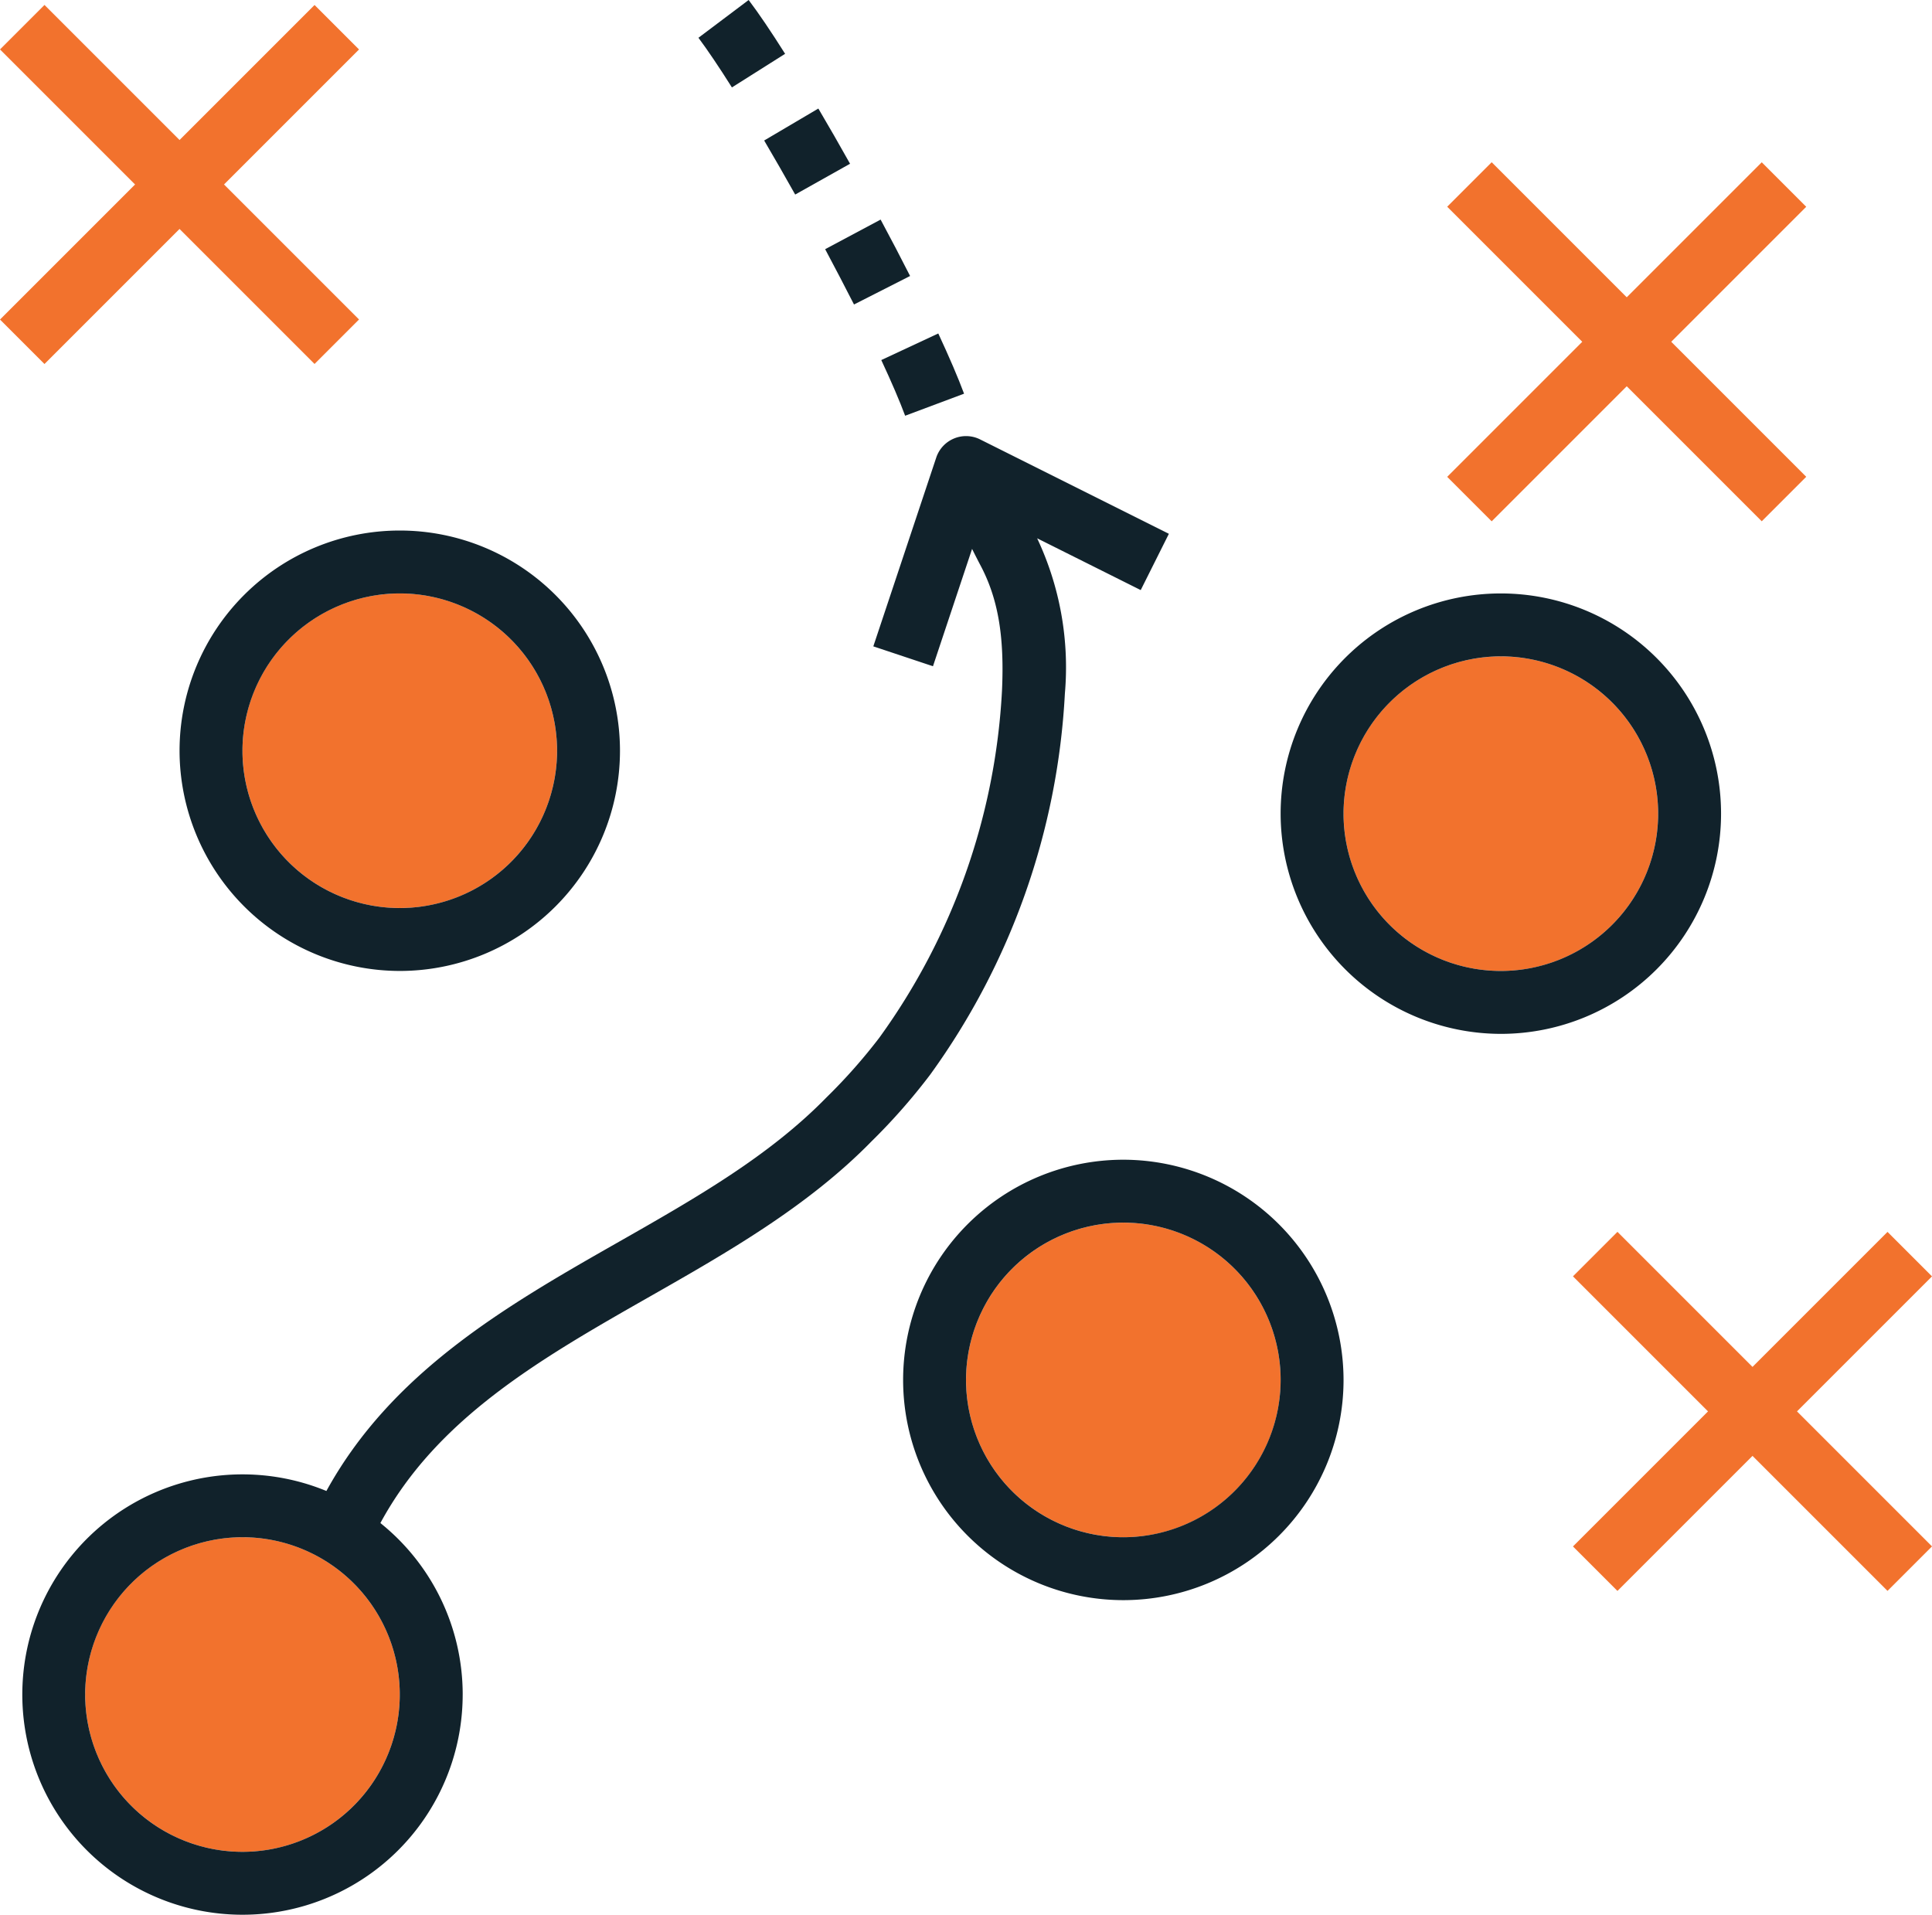 <svg xmlns="http://www.w3.org/2000/svg" width="145.743" height="144.441" viewBox="0 0 145.743 144.441"><defs><style>.a{fill:#f2722d;}.b{fill:#11222b;}</style></defs><g transform="translate(-10.188 -9.812)"><circle class="a" cx="11.866" cy="11.866" r="11.866" transform="translate(16.613 125.775)"/><path class="b" d="M38.886,208.036A16.579,16.579,0,0,0,32.677,195.1c4.265-7.877,11.989-12.341,20.186-17.006,5.916-3.368,12.034-6.849,16.854-11.778a45.945,45.945,0,0,0,4.431-5.036,53.811,53.811,0,0,0,10.164-28.744,22.83,22.83,0,0,0-2.091-11.721l7.813,3.906,2.124-4.246-14.239-7.12a2.372,2.372,0,0,0-3.311,1.372l-4.746,14.239,4.5,1.5,2.95-8.852c.225.451.432.859.6,1.177,1.353,2.527,1.849,5.378,1.656,9.524A49.016,49.016,0,0,1,70.306,158.5a42.139,42.139,0,0,1-3.985,4.5c-4.352,4.454-9.915,7.62-15.805,10.971-8.382,4.77-16.985,9.747-21.912,18.71a16.61,16.61,0,1,0,10.281,15.354ZM22.273,196.17a11.866,11.866,0,1,1-11.866,11.866A11.879,11.879,0,0,1,22.273,196.17Z" transform="translate(6.206 -70.395)"/><circle class="a" cx="11.866" cy="11.866" r="11.866" transform="translate(83.062 102.043)"/><path class="b" d="M246.273,297.106a16.612,16.612,0,1,0,16.612,16.612A16.634,16.634,0,0,0,246.273,297.106Zm0,28.478a11.866,11.866,0,1,1,11.866-11.866A11.879,11.879,0,0,1,246.273,325.584Z" transform="translate(-151.345 -199.809)"/><circle class="a" cx="11.866" cy="11.866" r="11.866" transform="translate(111.54 59.326)"/><path class="b" d="M342.273,186.33a16.612,16.612,0,1,0-16.612-16.612A16.634,16.634,0,0,0,342.273,186.33Zm0-28.478a11.866,11.866,0,1,1-11.866,11.866A11.879,11.879,0,0,1,342.273,157.852Z" transform="translate(-218.867 -98.527)"/><circle class="a" cx="11.866" cy="11.866" r="11.866" transform="translate(28.479 54.579)"/><g transform="translate(23.733 9.812)"><path class="b" d="M62.273,170.33a16.612,16.612,0,1,0-16.612-16.612A16.634,16.634,0,0,0,62.273,170.33Zm0-28.478a11.866,11.866,0,1,1-11.866,11.866A11.879,11.879,0,0,1,62.273,141.852Z" transform="translate(-45.661 -97.085)"/><path class="b" d="M177.613,5.044c.669.895,1.543,2.188,2.525,3.745l4.013-2.535C183.088,4.57,182.162,3.2,181.4,2.194Z" transform="translate(-138.47 -2.194)"/><path class="b" d="M194.325,32.2c.764,1.3,1.552,2.672,2.34,4.077l4.139-2.323c-.8-1.433-1.609-2.836-2.392-4.165Z" transform="translate(-150.224 -21.601)"/><path class="b" d="M209.837,60.267c.752,1.414,1.488,2.819,2.176,4.172l4.231-2.15c-.7-1.381-1.45-2.815-2.224-4.255Z" transform="translate(-161.135 -41.469)"/><path class="b" d="M230.353,91.536c-.456-1.225-1.111-2.751-1.944-4.542L224.109,89c.781,1.675,1.386,3.088,1.8,4.2Z" transform="translate(-171.173 -61.838)"/></g><g transform="translate(0 0)"><g transform="translate(118.659 116.282) rotate(-45)"><rect class="a" width="4.746" height="33.557" transform="translate(14.408 0)"/><rect class="a" width="33.557" height="4.746" transform="translate(0 14.408)"/></g><g transform="translate(0 23.728) rotate(-45)"><rect class="a" width="4.746" height="33.557" transform="translate(14.408 0)"/><rect class="a" width="33.557" height="4.746" transform="translate(0 14.408)"/></g><g transform="translate(109.171 35.594) rotate(-45)"><rect class="a" width="4.746" height="33.557" transform="translate(14.408 0)"/><rect class="a" width="33.557" height="4.746" transform="translate(0 14.408)"/></g></g></g></svg>